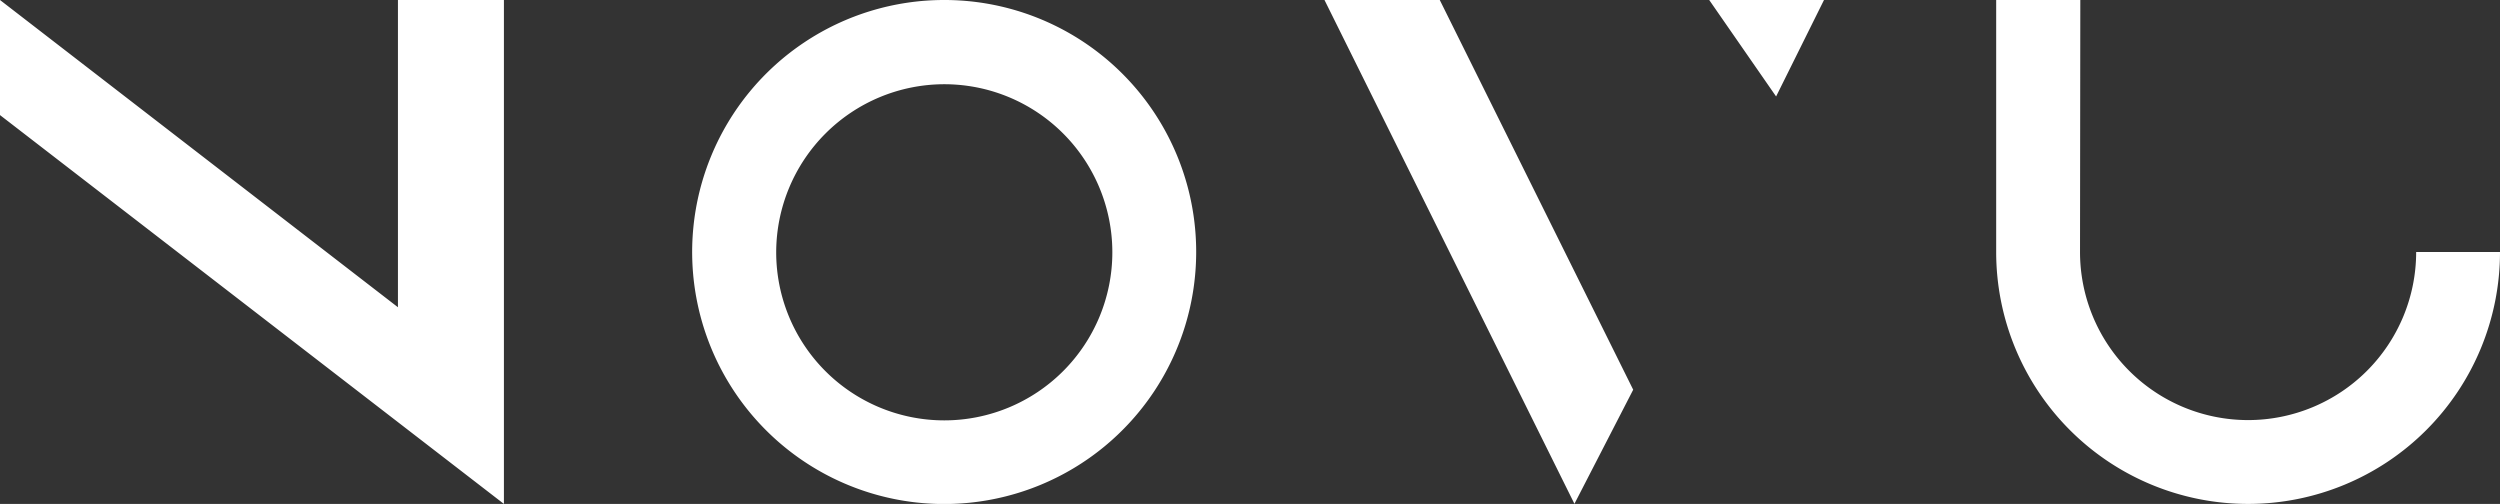 <svg xmlns="http://www.w3.org/2000/svg" viewBox="0 0 255.25 51.45"><rect x="0" y="0" width="255.25" height="51.45" fill="#333333" stroke="none"/><path d="M96.41 8.6a17.16 17.16 0 11-17.16 17.16A17.18 17.18 0 0196.41 8.6m0-8.6a25.73 25.73 0 1025.72 25.72A25.71 25.71 0 0096.41 0m38.82 0l25.52 51.44 6-11.65L147 0zm111.46 25.73a17.16 17.16 0 01-34.32 0L212.4 0h-8.59v25.73a25.72 25.72 0 1051.44 0zM40.63 31.37L0 0v11.75l51.45 39.7V0H40.63zM181.34 9.85L186.23 0h-11.72z" fill="#fff"/></svg>